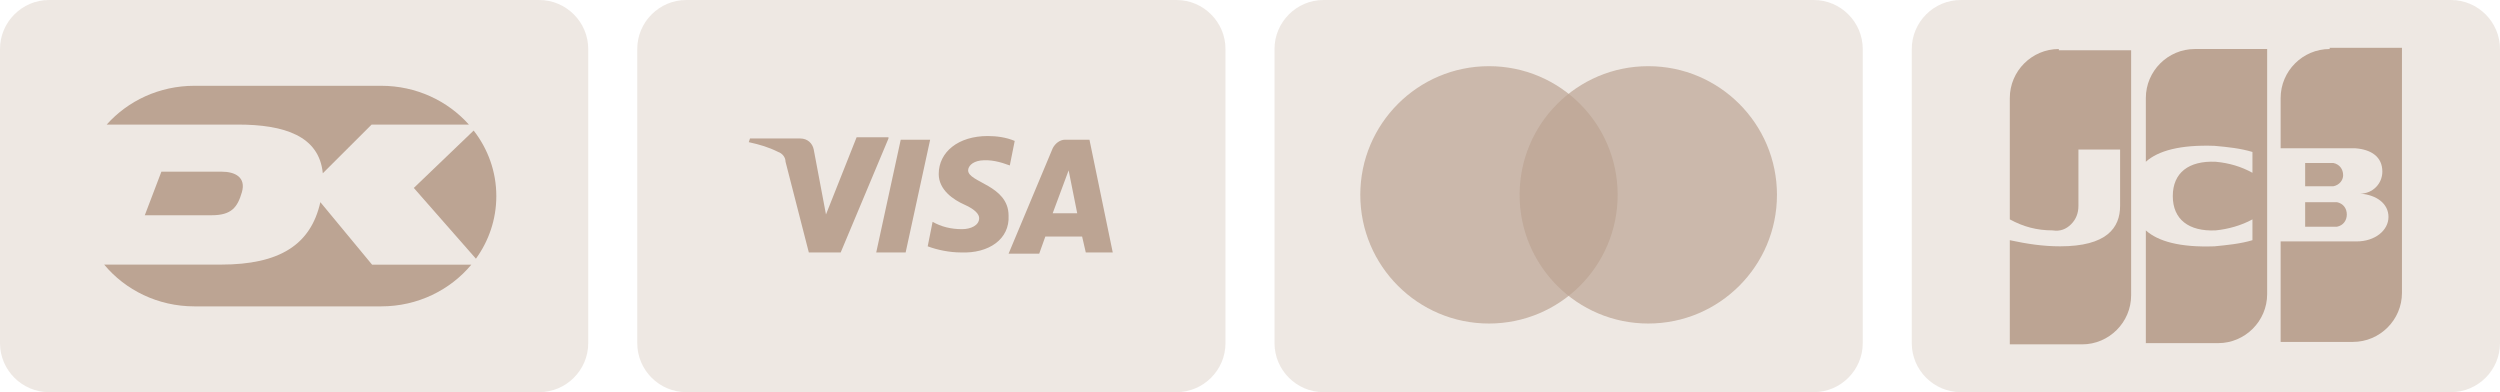 <svg width="204" height="32" viewBox="0 0 204 32" fill="none" xmlns="http://www.w3.org/2000/svg">
<path opacity="0.25" d="M4 0H44C46.2 0 48 1.8 48 4V28C48 30.2 46.2 32 44 32H4C1.8 32 0 30.2 0 28V4C0 1.8 1.8 0 4 0Z" fill="#BCA493"/>
<path d="M26.341 14.139C26.046 11.088 23.193 10.165 19.408 10.165H8.707C10.436 8.228 13.002 7 15.863 7H31.106C33.966 7 36.532 8.228 38.261 10.165H30.325L26.341 14.139Z" fill="#BCA493"/>
<path d="M38.835 21.11L33.767 15.336L38.651 10.653C39.815 12.148 40.5 14.002 40.5 16C40.5 17.899 39.886 19.661 38.835 21.11Z" fill="#BCA493"/>
<path d="M13.169 14.009L11.815 17.564H17.273C18.883 17.564 19.377 16.923 19.735 15.695C20.094 14.475 19.193 14.009 18.094 14.009H13.169Z" fill="#BCA493"/>
<path d="M26.141 16.496L30.357 21.591V21.598H38.46C36.739 23.665 34.086 25 31.106 25H15.863C12.883 25 10.221 23.665 8.5 21.591H18.03C22.811 21.591 25.361 19.974 26.141 16.496Z" fill="#BCA493"/>
<path opacity="0.25" d="M56 0H96C98.2 0 100 1.8 100 4V28C100 30.2 98.2 32 96 32H56C53.8 32 52 30.2 52 28V4C52 1.8 53.8 0 56 0Z" fill="#BCA493"/>
<path d="M75.9 11.4L73.9 20.6H71.5L73.5 11.4H75.9ZM85.9 17.4L87.2 13.9L87.9 17.4H85.9ZM88.6 20.6H90.8L88.9 11.4H86.9C86.5 11.4 86.1 11.7 85.9 12.1L82.3 20.7H84.8L85.3 19.3H88.3L88.6 20.6ZM82.3 17.6C82.3 15.1 79 14.9 79 13.9C79 13.6 79.3 13.2 80 13.1C80.8 13 81.6 13.2 82.4 13.5L82.8 11.5C82.1 11.2 81.3 11.1 80.6 11.1C78.2 11.1 76.6 12.4 76.6 14.2C76.6 15.5 77.8 16.3 78.7 16.7C79.6 17.1 79.9 17.5 79.9 17.8C79.9 18.4 79.2 18.7 78.5 18.7C77.6 18.7 76.8 18.5 76.1 18.1L75.7 20.1C76.5 20.4 77.5 20.6 78.4 20.6C80.7 20.7 82.4 19.5 82.3 17.6ZM72.5 11.3L68.6 20.6H66L64.1 13.2C64.1 12.8 63.8 12.5 63.5 12.4C62.7 12 62 11.8 61.1 11.6L61.2 11.3H65.3C65.9 11.3 66.3 11.7 66.4 12.2L67.4 17.5L69.9 11.2H72.5V11.3Z" fill="#BCA493"/>
<path opacity="0.25" d="M108 0H148C150.2 0 152 1.8 152 4V28C152 30.2 150.2 32 148 32H108C105.8 32 104 30.2 104 28V4C104 1.8 105.8 0 108 0Z" fill="#BCA493"/>
<circle opacity="0.7" cx="121.5" cy="15.9" r="10.5" fill="#BCA493"/>
<circle opacity="0.7" cx="134.5" cy="15.9" r="10.5" fill="#BCA493"/>
<path opacity="0.25" d="M160 0H200C202.2 0 204 1.8 204 4V28C204 30.2 202.2 32 200 32H160C157.8 32 156 30.2 156 28V4C156 1.8 157.8 0 160 0Z" fill="#BCA493"/>
<path d="M188.1 18.5H190.4H190.7C191.2 18.4 191.5 18 191.5 17.5C191.5 17 191.2 16.6 190.7 16.5C190.6 16.5 190.5 16.5 190.4 16.5H188.1V18.5Z" fill="#BCA493"/>
<path d="M190.1 4C187.9 4 186.1 5.8 186.1 8V12.1H191.8C191.9 12.1 192.1 12.1 192.2 12.1C193.5 12.2 194.4 12.8 194.4 14C194.4 15 193.6 15.8 192.6 15.8C193.9 15.9 194.9 16.6 194.9 17.7C194.9 18.8 193.8 19.7 192.3 19.7H186.1V27.9H192C194.2 27.9 196 26.1 196 23.9V3.9H190.1V4Z" fill="#BCA493"/>
<path d="M191.2 14.3C191.2 13.8 190.9 13.4 190.4 13.3H190.2H188.1V15.2H190.2C190.3 15.2 190.3 15.2 190.4 15.2C190.9 15.1 191.2 14.7 191.2 14.3Z" fill="#BCA493"/>
<path d="M168 4C165.8 4 164 5.8 164 8V17.9C165.1 18.5 166.2 18.8 167.5 18.8C168.1 18.9 168.6 18.7 169 18.3C169.4 17.9 169.6 17.4 169.6 16.8V12.2H173V16.8C173 18.6 171.9 20.1 168.1 20.1C166.7 20.1 165.4 19.9 164 19.6V28.1H169.9C172.1 28.1 173.9 26.3 173.9 24.1V4.1H168V4Z" fill="#BCA493"/>
<path d="M179.1 4C176.9 4 175.1 5.8 175.1 8V13.2C176.1 12.3 177.9 11.8 180.7 11.9C181.8 12 182.8 12.1 183.8 12.4V14.1C182.9 13.6 181.9 13.3 180.8 13.2C178.6 13.1 177.3 14.1 177.3 16C177.3 17.9 178.6 18.9 180.8 18.8C181.8 18.7 182.9 18.4 183.8 17.9V19.6C182.8 19.9 181.7 20 180.7 20.1C177.9 20.2 176.1 19.7 175.1 18.8V28H181C183.2 28 185 26.2 185 24V4H179.1Z" fill="#BCA493"/>
</svg>
